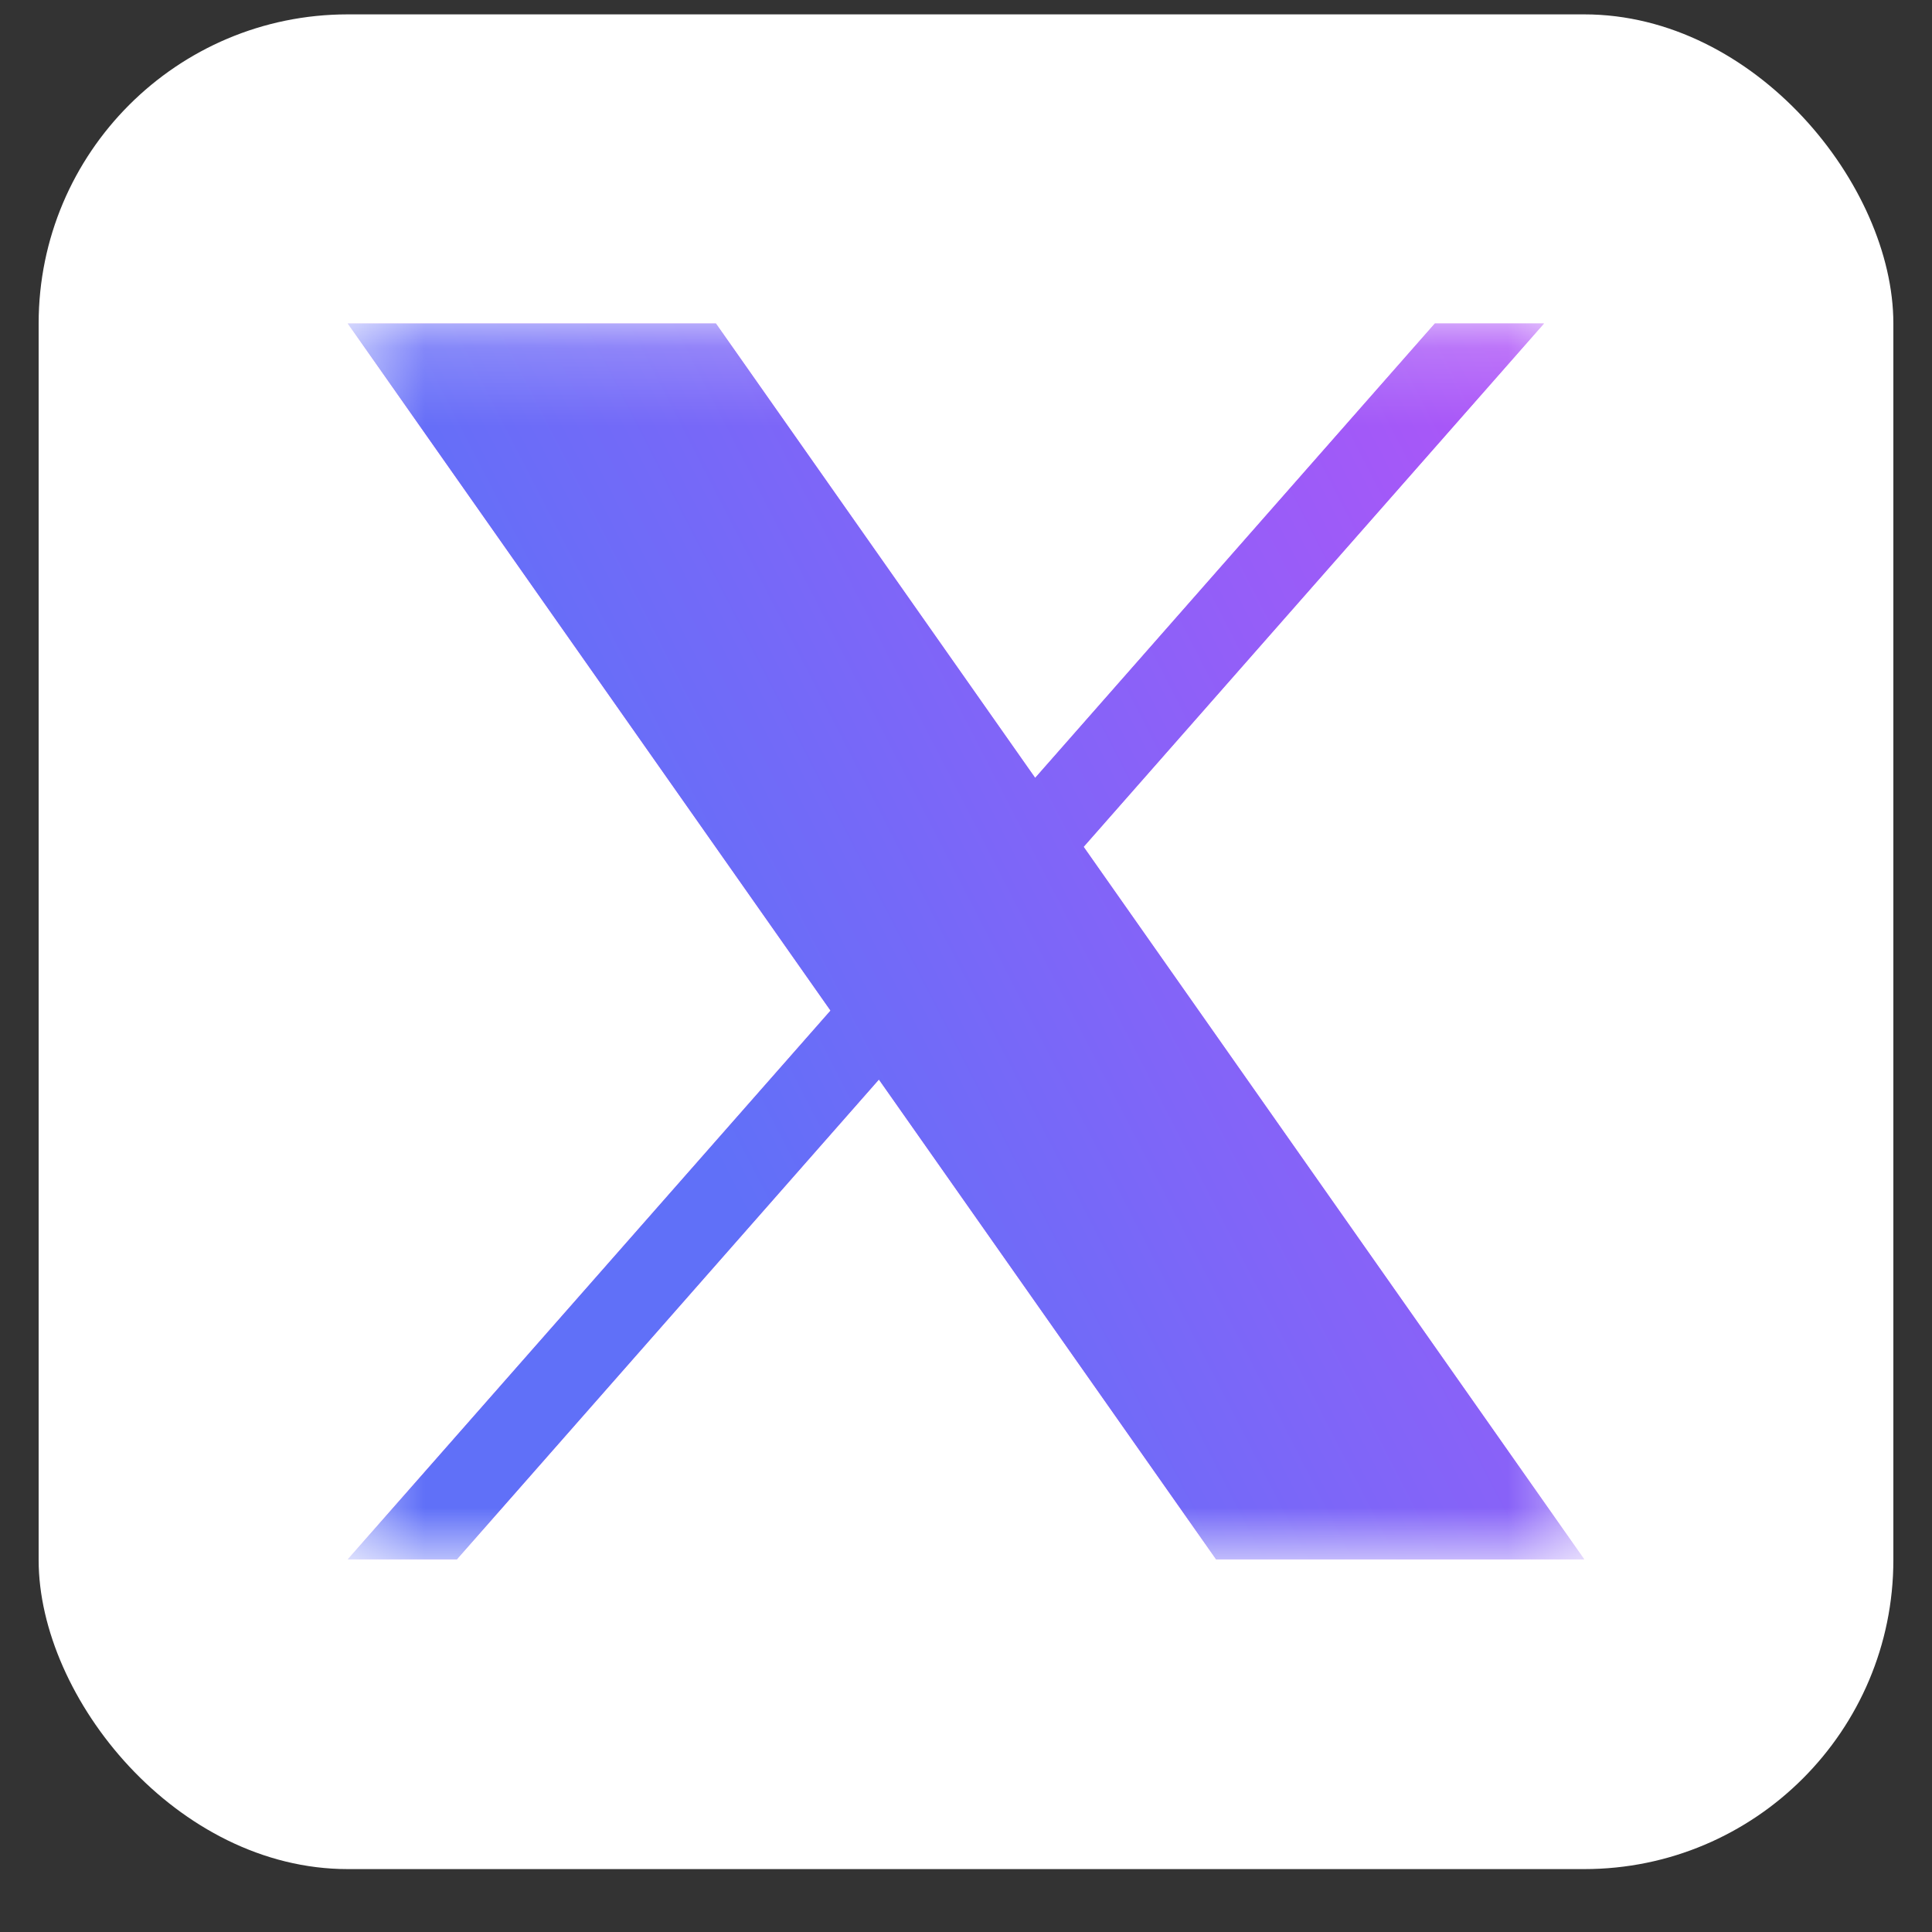 <svg width="25" height="25" viewBox="0 0 25 25" fill="none" xmlns="http://www.w3.org/2000/svg">
<rect x="0" y="0" width="25" height="25" fill="#333333" stroke="none"/>
<g id="11244080_x_twitter_elon musk_twitter new logo_icon 1">
<rect x="0.5" y="0.186" width="24" height="24" rx="4" fill="white"/>
<g id="Clip path group">
<mask id="mask0_1252_652" style="mask-type:luminance" maskUnits="userSpaceOnUse" x="4" y="4" width="17" height="17">
<g id="clip0_1_2">
<path id="Vector" d="M20.5 4.186H4.5V20.186H20.5V4.186Z" fill="white"/>
</g>
</mask>
<g mask="url(#mask0_1252_652)">
<g id="Group">
<g id="Vector_2">
<path d="M14.022 10.958L19.979 4.186H18.567L13.395 10.066L9.264 4.186H4.5L10.747 13.077L4.5 20.178H5.912L11.373 13.969L15.736 20.178H20.5L14.022 10.958Z" fill="#A300EE"/>
<path d="M14.022 10.958L19.979 4.186H18.567L13.395 10.066L9.264 4.186H4.5L10.747 13.077L4.5 20.178H5.912L11.373 13.969L15.736 20.178H20.5L14.022 10.958Z" fill="url(#paint0_linear_1252_652)" fill-opacity="0.6"/>
</g>
</g>
</g>
</g>
</g>
<defs>
<linearGradient id="paint0_linear_1252_652" x1="10.214" y1="16.808" x2="25.712" y2="8.844" gradientUnits="userSpaceOnUse">
<stop stop-color="#34BBFF"/>
<stop offset="1" stop-color="#D782FF"/>
</linearGradient>
</defs>
</svg>
